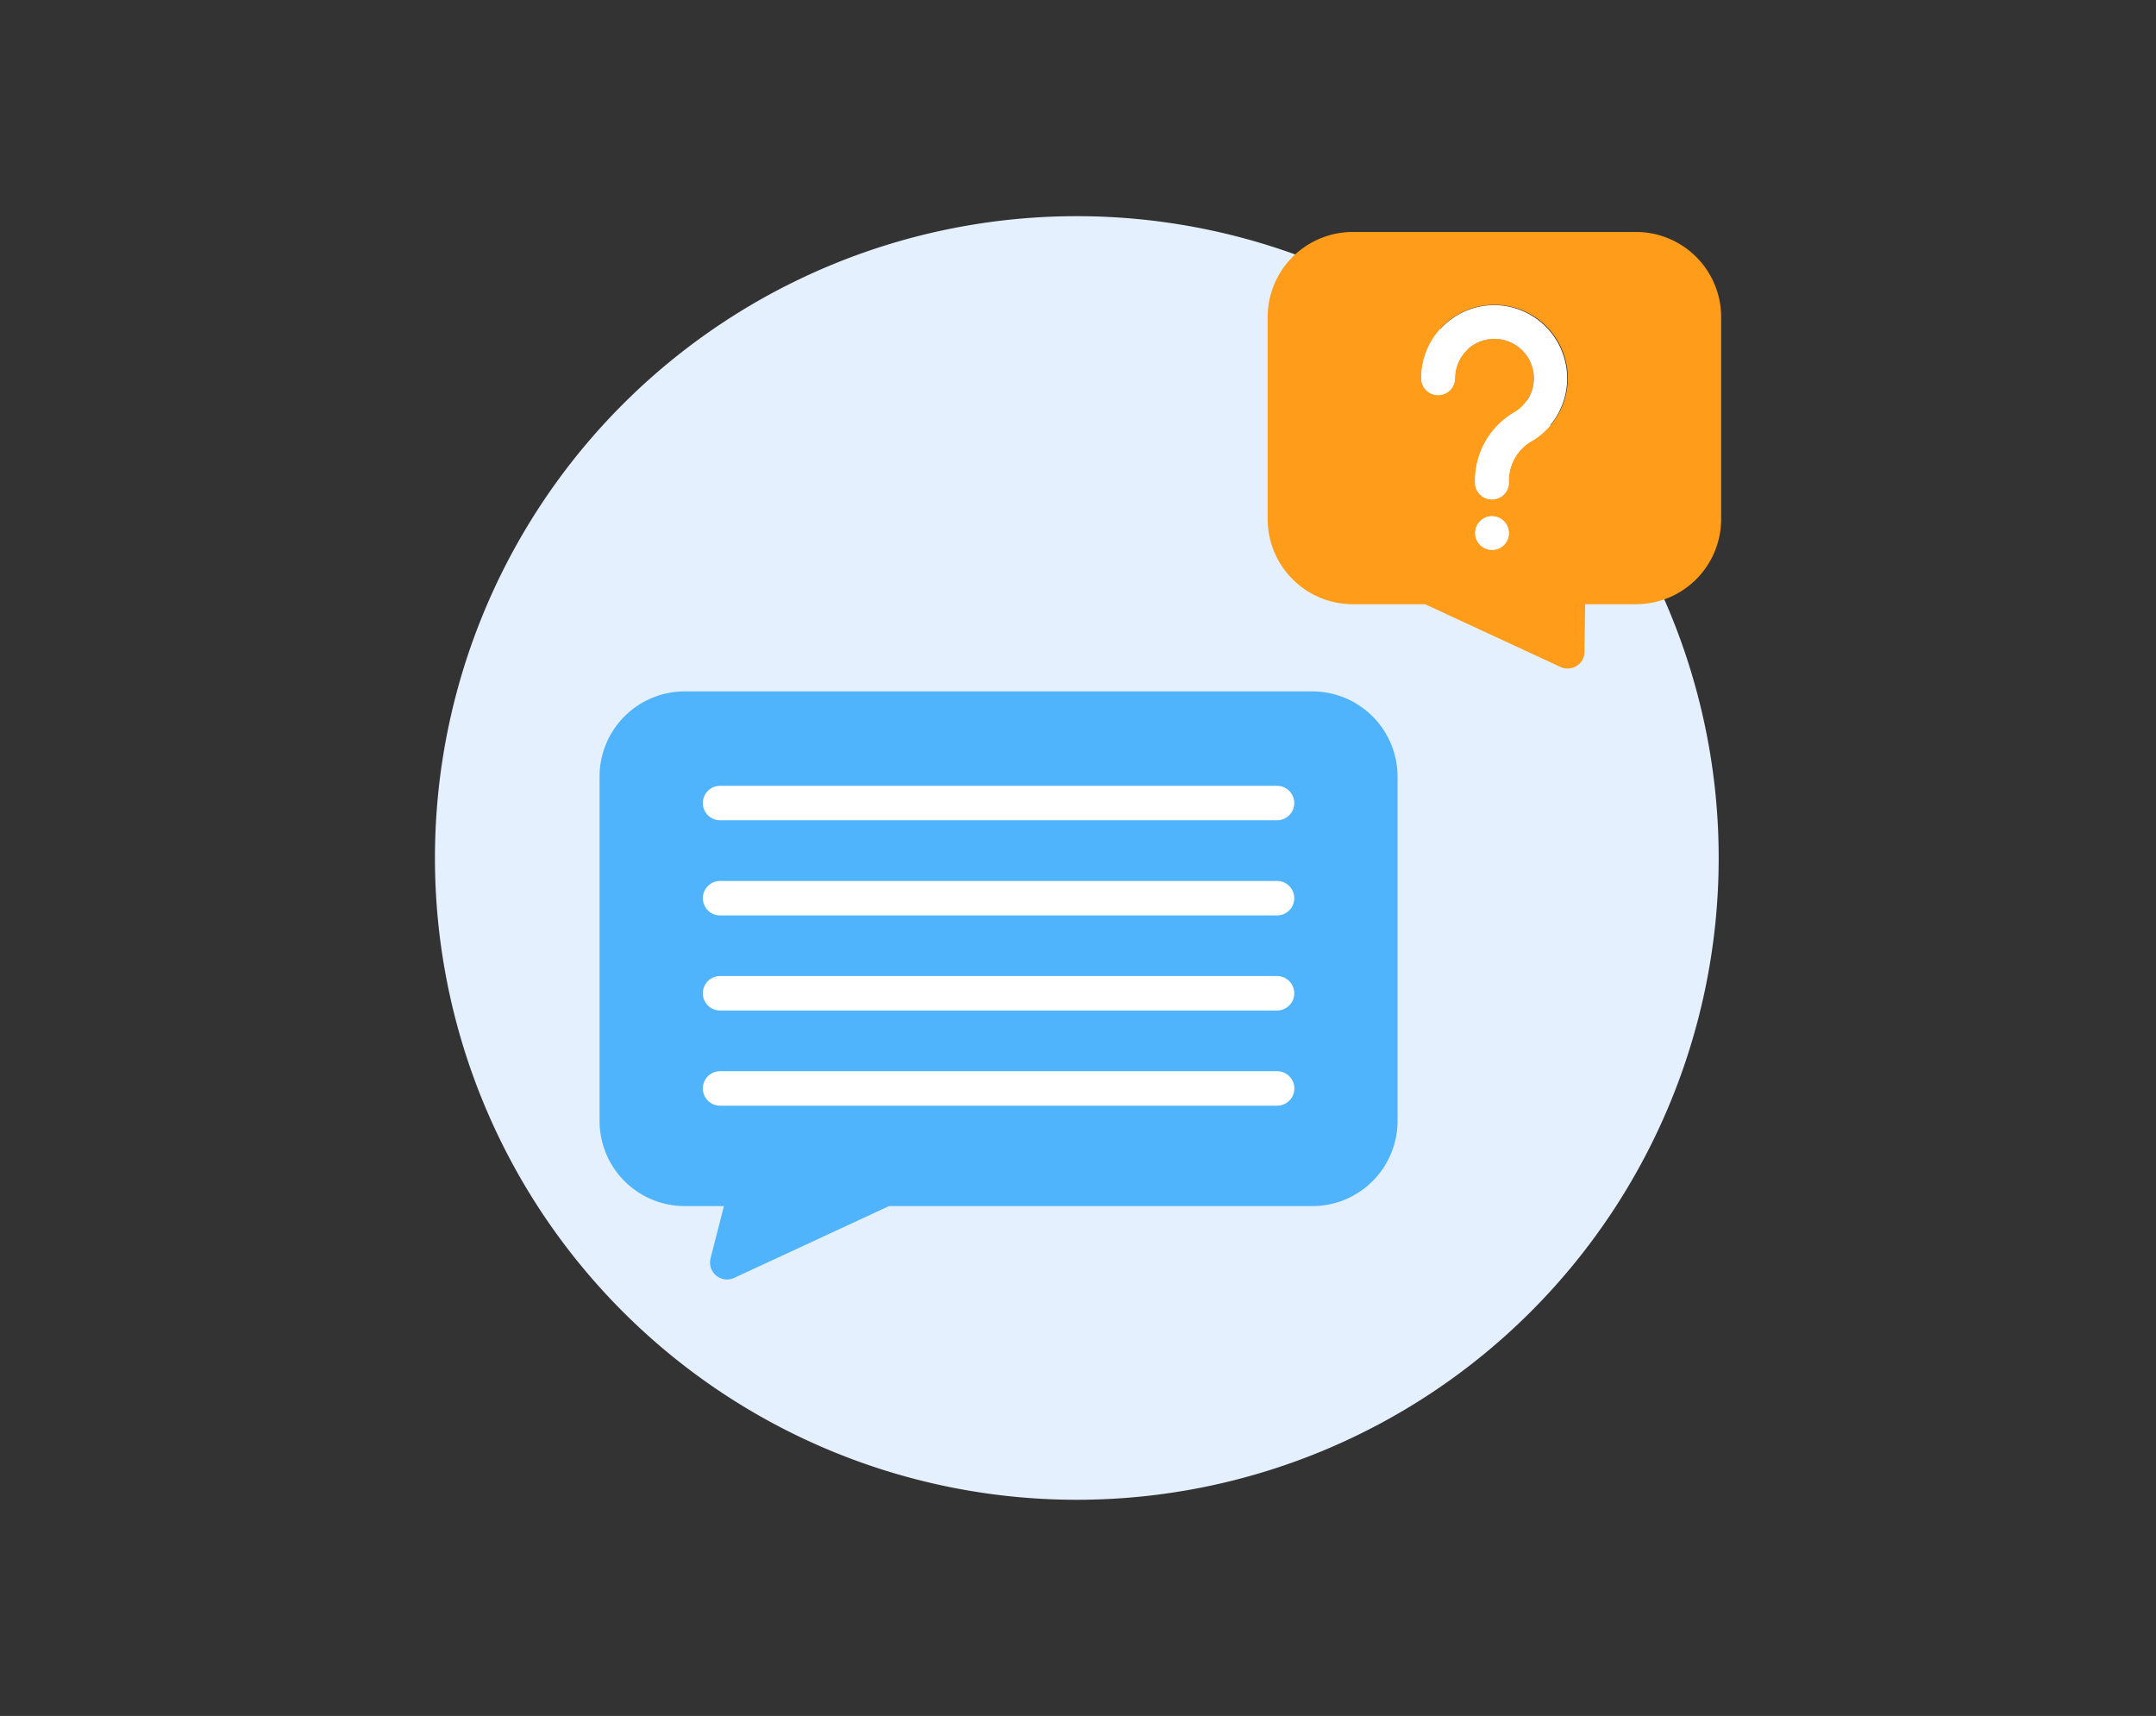 <svg xmlns="http://www.w3.org/2000/svg" xmlns:xlink="http://www.w3.org/1999/xlink" width="218.6" height="174"><rect width="100%" height="100%" fill="#333333" stroke="none"/><path fill="#E4F0FD" d="M109.18 152.08a65.08 65.08 0 1 0 0-130.16 65.08 65.08 0 0 0 0 130.16"/><path fill="#FFF" d="M73 102.47h56.48a1.75 1.75 0 1 0 0-3.5H73.02a1.75 1.75 0 1 0 0 3.5z"/><path fill="#FFF" d="M73 92.83h56.48a1.75 1.75 0 1 0 0-3.5H73.02a1.75 1.75 0 1 0 0 3.5z"/><path fill="#FFF" d="M73 83.18h56.48a1.75 1.75 0 1 0 0-3.5H73.02a1.75 1.75 0 1 0 0 3.5z"/><path fill="#FFF" d="M73 112.12h56.48a1.75 1.75 0 1 0 0-3.5H73.02a1.75 1.75 0 1 0 0 3.5z"/><path fill="#4FB4FC" d="M133.06 70.11H69.42a8.64 8.64 0 0 0-8.63 8.63v34.93a8.64 8.64 0 0 0 8.63 8.63h3.98l-1.36 5.32a1.72 1.72 0 0 0 2.38 1.97l15.72-7.29h42.93a8.64 8.64 0 0 0 8.63-8.63V78.74a8.65 8.65 0 0 0-8.64-8.63zm-3.58 32.36H73.01a1.75 1.75 0 1 1 0-3.5h56.47a1.75 1.75 0 1 1 0 3.5zm1.76 7.9c0 .97-.79 1.75-1.76 1.75H73.01a1.75 1.75 0 1 1 0-3.5h56.47c.97 0 1.76.78 1.76 1.75zm-1.76-17.54H73.01a1.75 1.75 0 1 1 0-3.5h56.47a1.75 1.75 0 1 1 0 3.5zm0-9.65H73.01a1.75 1.75 0 1 1 0-3.5h56.47a1.75 1.75 0 1 1 0 3.5z"/><path fill="#FF9C1A" d="M165.88 23.52h-28.72a8.64 8.64 0 0 0-8.63 8.63v20.48a8.64 8.64 0 0 0 8.63 8.64h7.33l13.73 6.36a1.72 1.72 0 0 0 1.63-.1c.5-.3.8-.84.8-1.42l.07-4.84h5.15a8.64 8.64 0 0 0 8.64-8.64V32.15a8.64 8.64 0 0 0-8.63-8.63zm-13.4 31.74a1.72 1.72 0 0 1-2.41 0 1.7 1.7 0 0 1 0-2.41c.32-.32.76-.5 1.2-.5a1.72 1.72 0 0 1 1.72 1.7c0 .45-.18.9-.5 1.21zm2.94-10.6a4.63 4.63 0 0 0-2.44 4.21 1.7 1.7 0 0 1-1.65 1.77h-.06a1.7 1.7 0 0 1-1.7-1.65 8.03 8.03 0 0 1 4.06-7.24 4 4 0 1 0-6.11-3.4 1.71 1.71 0 0 1-3.42 0 7.43 7.43 0 1 1 11.32 6.32z"/><path fill="#FFF" d="M151.52 30.94a7.43 7.43 0 0 0-7.42 7.42 1.7 1.7 0 1 0 3.42 0 4 4 0 1 1 6.11 3.4 8.03 8.03 0 0 0-4.07 7.23 1.7 1.7 0 0 0 1.71 1.65h.06a1.7 1.7 0 0 0 1.65-1.76 4.64 4.64 0 0 1 2.44-4.22 7.43 7.43 0 0 0-3.9-13.72z"/><path fill="#FFF" d="M151.28 52.34c-.45 0-.9.19-1.21.5a1.74 1.74 0 0 0 0 2.42 1.71 1.71 0 0 0 2.42 0 1.72 1.72 0 0 0 0-2.41c-.32-.32-.76-.5-1.21-.5z"/></svg>